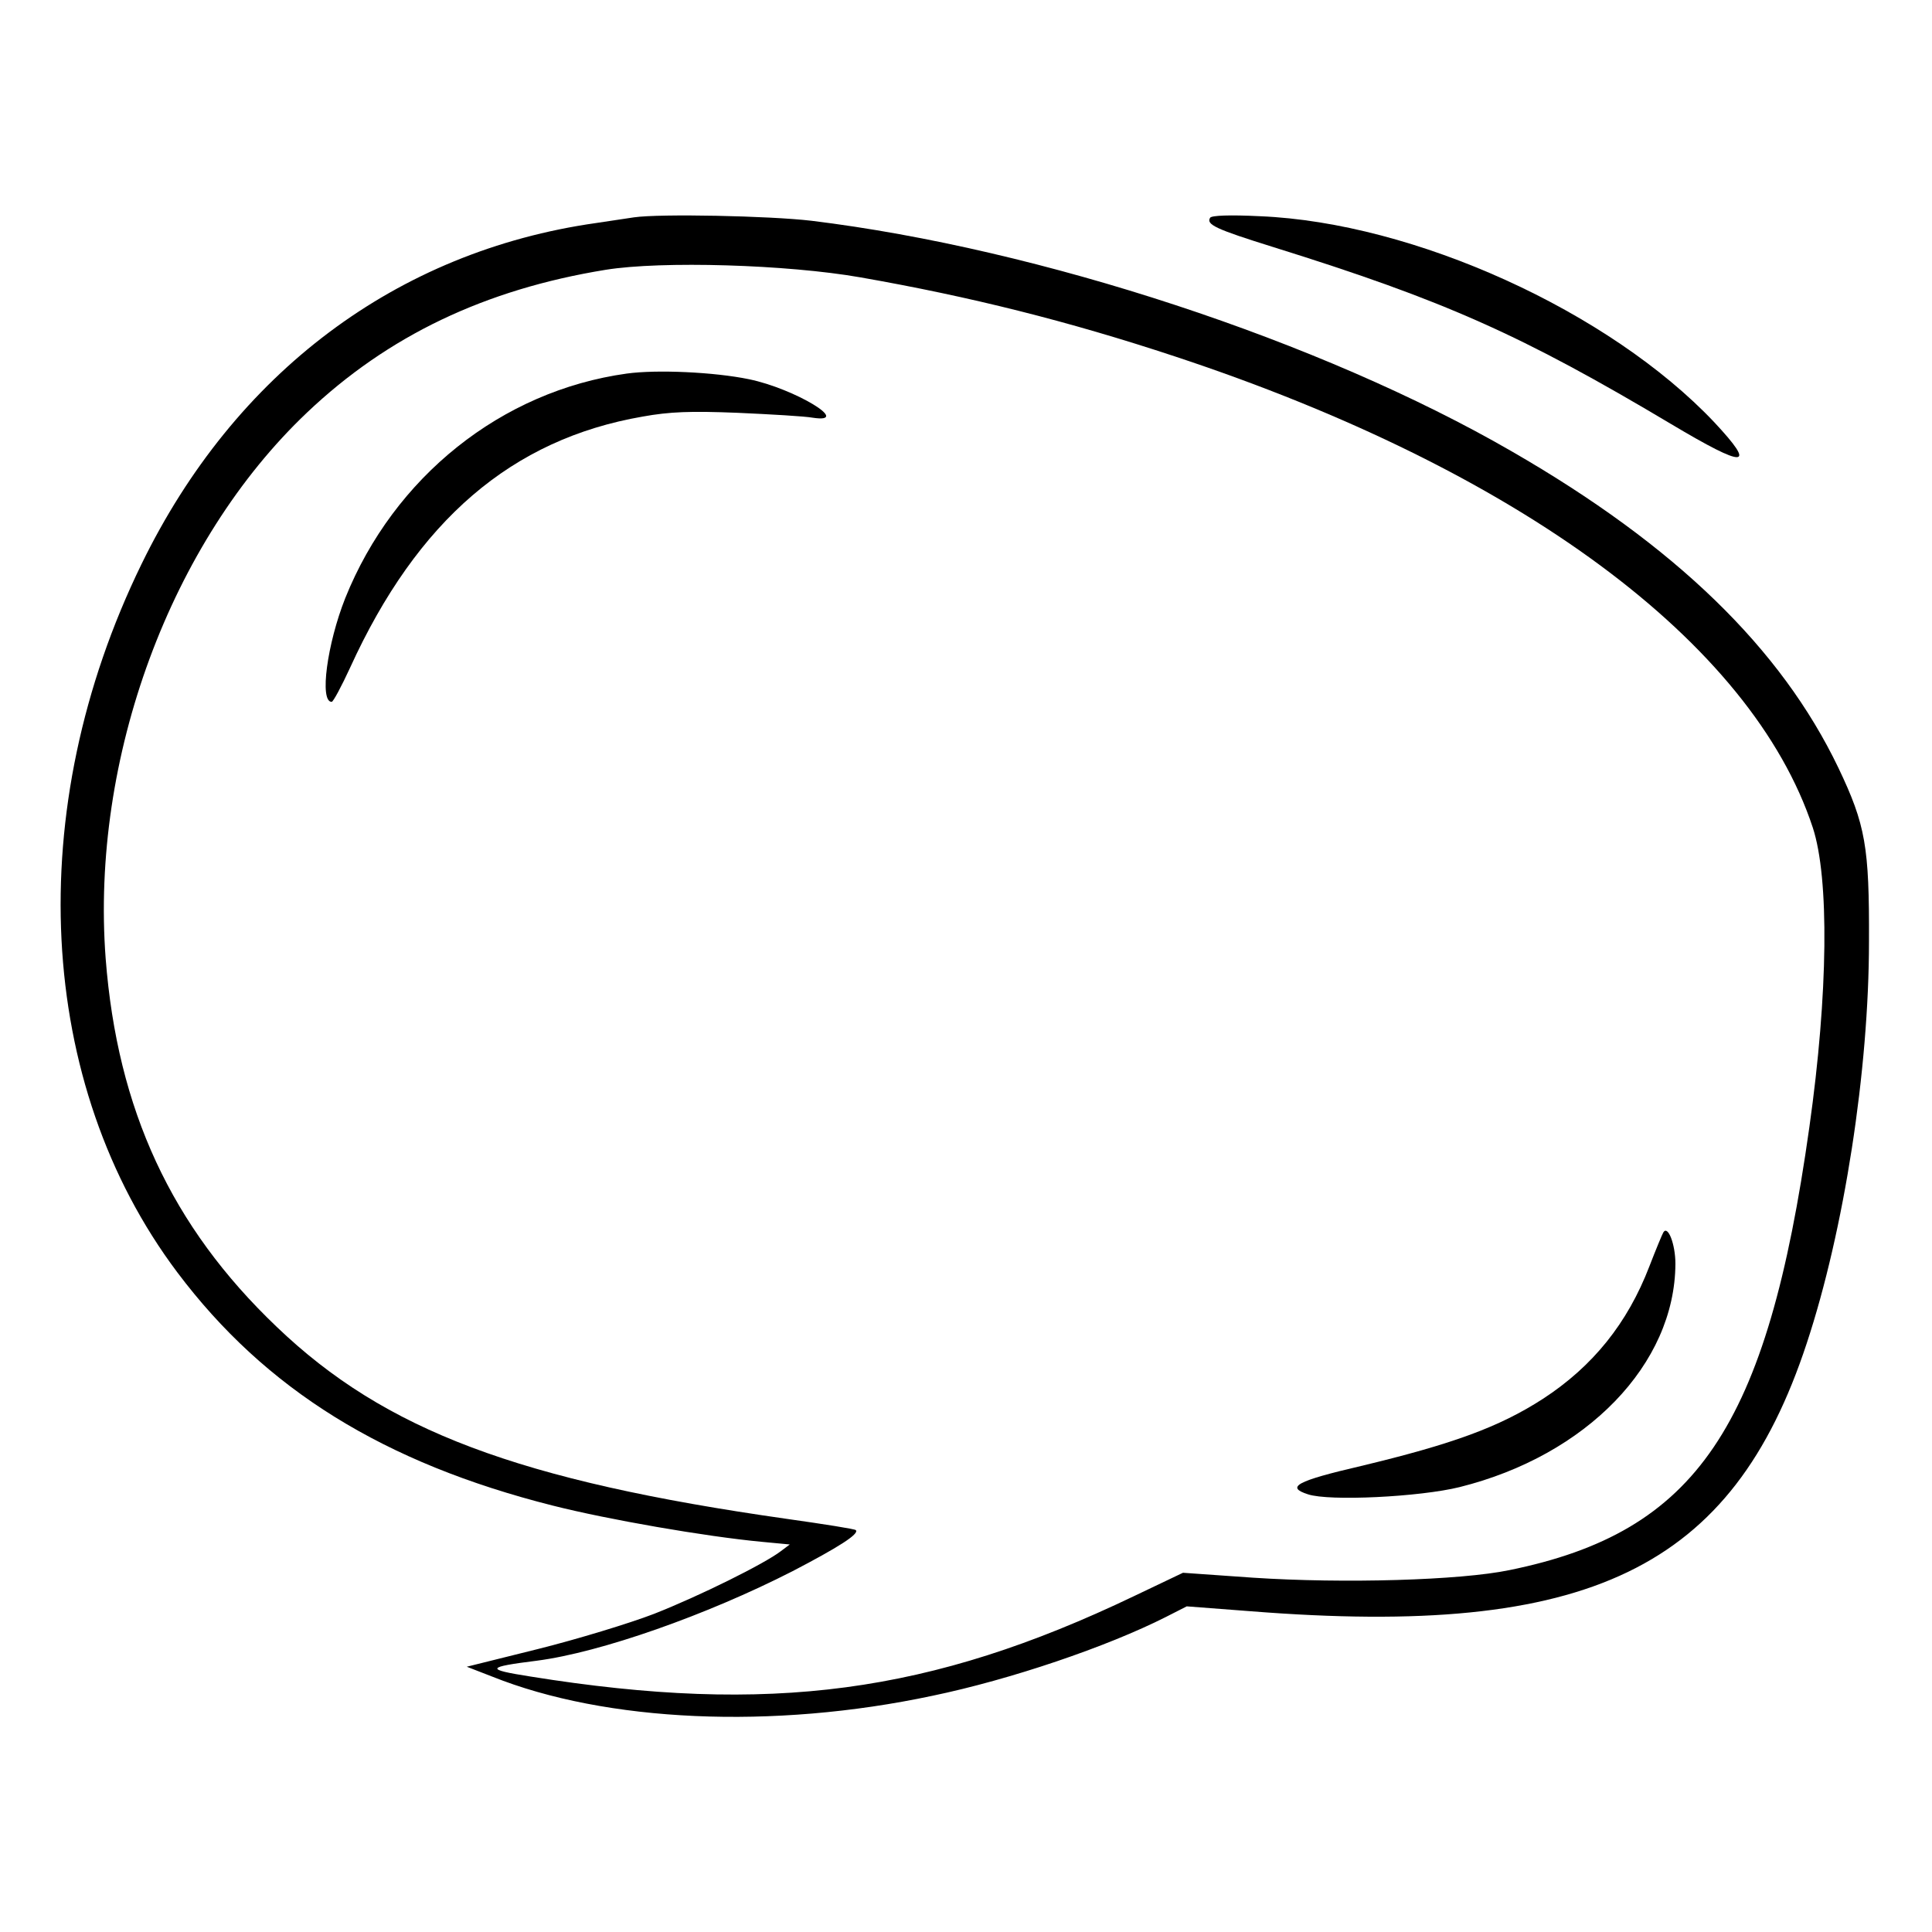 <?xml version="1.0" standalone="no"?>
<!DOCTYPE svg PUBLIC "-//W3C//DTD SVG 20010904//EN"
 "http://www.w3.org/TR/2001/REC-SVG-20010904/DTD/svg10.dtd">
<svg version="1.0" xmlns="http://www.w3.org/2000/svg"
 width="512pt" height="512pt" viewBox="0 0 512 512"
 preserveAspectRatio="xMidYMid meet">

	<g transform="translate(0,512) scale(0.1,-0.1)"
	fill="#000000" stroke="none">
		<path d="M1680 4544 c-14 -2 -59 -9 -100 -15 -529 -75 -958 -397 -1205 -904
-317 -650 -280 -1378 95 -1877 233 -310 547 -505 995 -618 146 -37 405 -82
554 -96 l74 -7 -24 -18 c-43 -33 -214 -118 -336 -166 -65 -25 -203 -67 -307
-93 l-189 -47 67 -26 c302 -121 744 -141 1167 -51 207 43 463 130 619 209 l55
28 170 -13 c897 -71 1276 112 1473 710 99 299 165 724 165 1065 1 251 -9 309
-81 460 -152 317 -432 589 -866 839 -505 292 -1250 537 -1856 611 -111 13
-401 19 -470 9z m600 -159 c291 -51 551 -116 835 -210 910 -301 1527 -757
1689 -1248 44 -134 41 -440 -9 -794 -112 -797 -299 -1073 -795 -1174 -130 -27
-438 -36 -680 -20 l-185 13 -130 -62 c-539 -258 -964 -315 -1599 -213 -121 19
-119 25 17 42 169 22 450 121 677 237 121 63 178 99 168 109 -2 3 -85 16 -184
30 -710 101 -1064 234 -1351 509 -279 266 -422 575 -453 976 -40 531 172 1104
534 1447 214 203 471 326 791 378 149 24 481 14 675 -20z"/>
		<path d="M1661 4130 c-332 -46 -617 -274 -746 -595 -48 -121 -69 -275 -36
-275 4 0 26 41 49 91 178 390 428 605 775 665 72 13 127 15 252 10 88 -4 177
-9 199 -13 106 -16 -48 77 -169 102 -92 19 -244 26 -324 15z"/>
		<path d="M4408 1854 c-3 -5 -20 -46 -37 -90 -58 -151 -150 -265 -282 -351
-116 -75 -240 -120 -482 -178 -172 -40 -200 -56 -141 -75 56 -19 297 -7 402
19 337 84 571 326 572 592 0 52 -20 103 -32 83z"/>
		<path d="M3207 4543 c-11 -18 14 -30 168 -78 455 -142 658 -233 1054 -469 198
-118 228 -117 114 5 -278 294 -795 529 -1204 546 -81 4 -128 2 -132 -4z"/>
	</g>
</svg>
